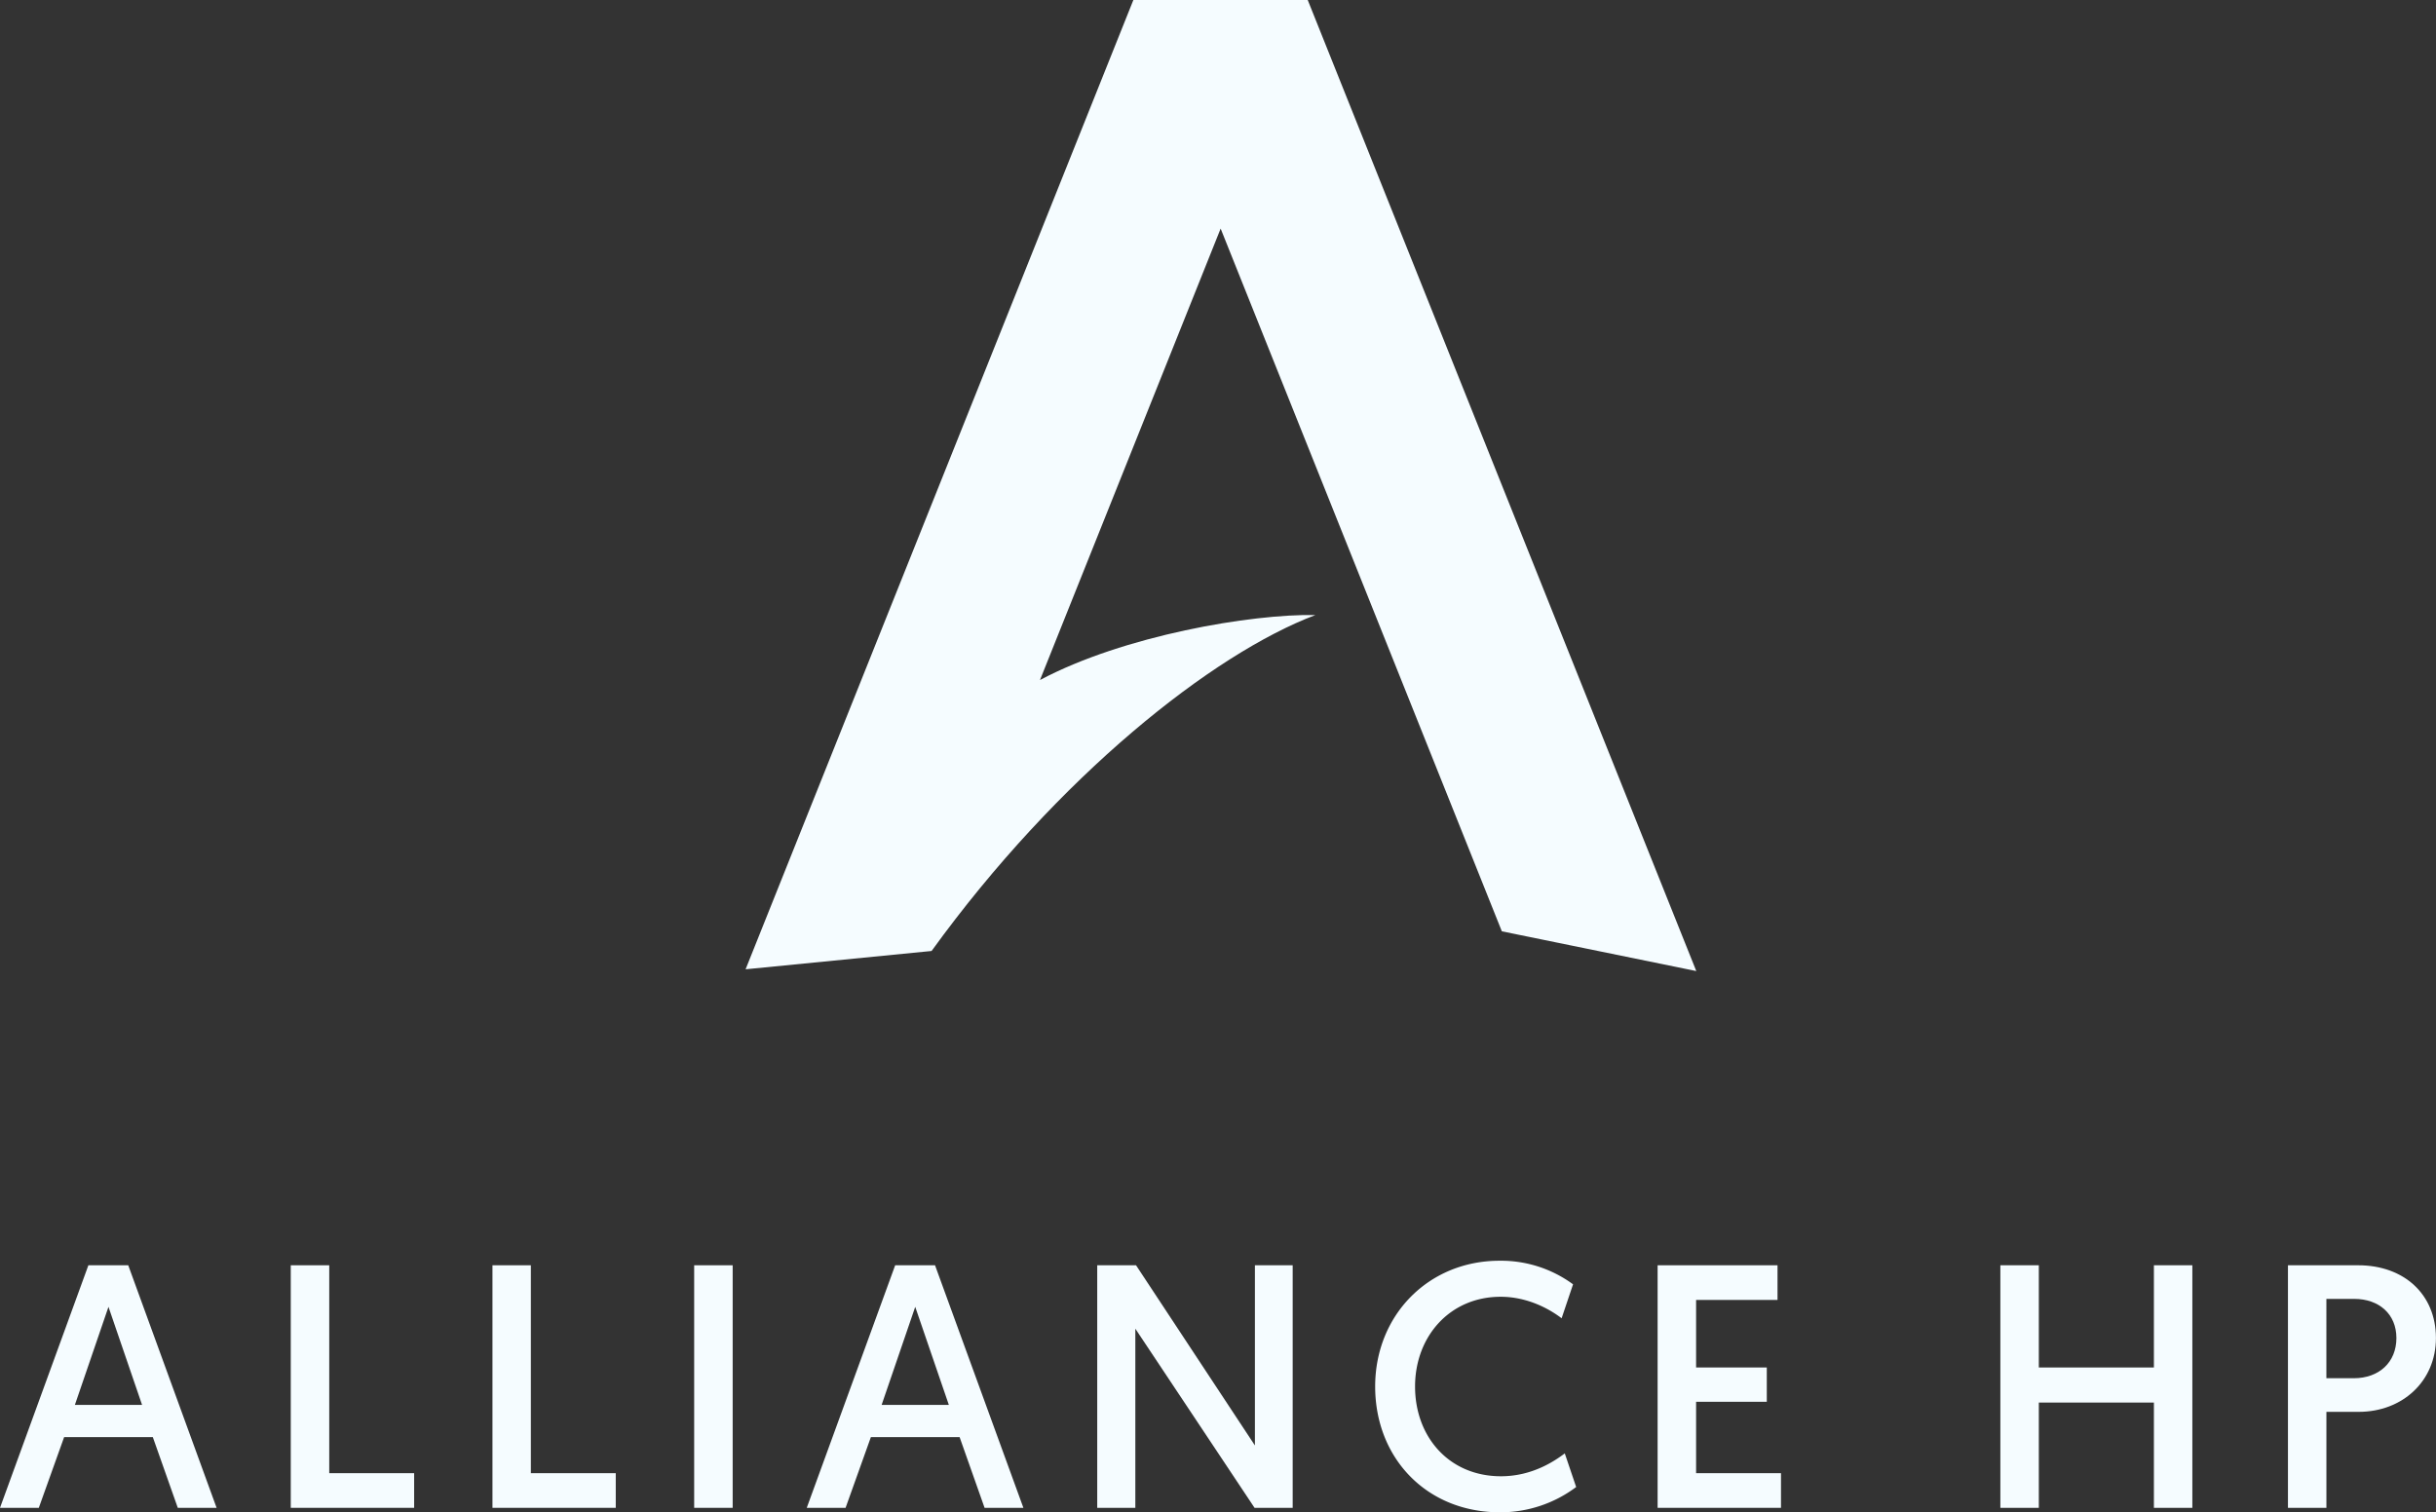 <svg xmlns="http://www.w3.org/2000/svg" viewBox="0 0 1110.49 689.54"><rect x="0" y="0" width="1110.49" height="689.54" fill="#333333" stroke="none"/><defs><style>.cls-1{fill:#f5fcff;}</style></defs><g id="Layer_2" data-name="Layer 2"><g id="Logos"><path class="cls-1" d="M29.23,655.26,17.69,687.49H0L40.29,576.9H58.46L98.74,687.49H81.05L69.67,655.26Zm20.22-59.41L34.13,640.57H64.77Z"></path><path class="cls-1" d="M132.55,576.9h17.54v94.79h38.7v15.8H132.55Z"></path><path class="cls-1" d="M224.5,576.9H242v94.79h38.7v15.8H224.5Z"></path><path class="cls-1" d="M316.45,576.9H334V687.49H316.45Z"></path><path class="cls-1" d="M397,655.26l-11.53,32.23h-17.7L408.08,576.9h18.17l40.28,110.59H448.84l-11.38-32.23Zm20.22-59.41-15.32,44.72h30.65Z"></path><path class="cls-1" d="M500.19,576.9h17.69l54.19,82.15V576.9h17.22V687.49H571.91l-54.35-81.68v81.68H500.19Z"></path><path class="cls-1" d="M718.52,678a57.52,57.52,0,0,1-34.75,11.53c-33.5,0-56.88-24.8-56.88-57.35s24.33-57.35,56.72-57.35a55.4,55.4,0,0,1,33.49,10.75l-5.21,15.48c-4.74-3.63-14.85-9.8-27.81-9.8-23.06,0-39,18-39,40.92s15.48,40.92,39.18,40.92c14.38,0,24.65-7.11,29.07-10.43Z"></path><path class="cls-1" d="M755.65,576.9h54.66v15.8H773.19v30.8h32.23v15.64H773.19v32.55h38.7v15.8H755.65Z"></path><path class="cls-1" d="M911.9,576.9h17.53v46.6h52.46V576.9h17.53V687.49H981.89v-48H929.43v48H911.9Z"></path><path class="cls-1" d="M1043,576.9h32.07c20.85,0,35.39,13.27,35.39,33.17,0,19.59-15.17,33.66-35.23,33.66h-14.7v43.76H1043Zm30,51.5c11.54,0,19.44-7.27,19.44-18.33,0-10.9-7.9-17.85-19.28-17.85h-12.64V628.4Z"></path><path class="cls-1" d="M773.28,442.75l-88.64-18.12L556.45,104.22,474.1,310.05c38.28-20.33,96.31-30.18,125.57-29.63-46.75,17.64-117.19,73.31-175,153.18l-84.78,8.34C397.67,297.41,458.84,144.53,516.66,0h79.49Z"></path></g></g></svg>